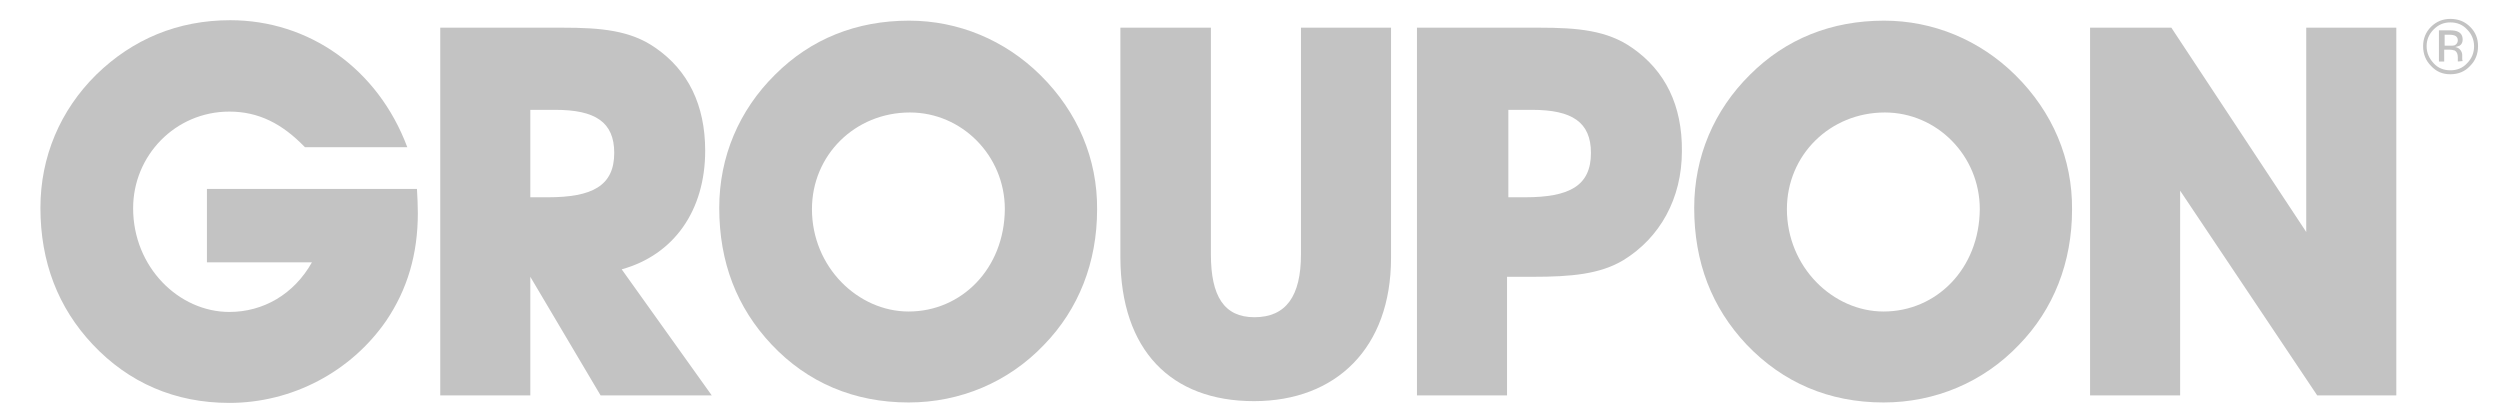 <?xml version="1.0" encoding="utf-8"?>
<!-- Generator: Adobe Illustrator 21.1.0, SVG Export Plug-In . SVG Version: 6.00 Build 0)  -->
<svg version="1.1" id="Layer_1" xmlns="http://www.w3.org/2000/svg" xmlns:xlink="http://www.w3.org/1999/xlink" x="0px" y="0px"
	 viewBox="0 0 569 94" style="enable-background:new 0 0 569 94;" xml:space="preserve">
<style type="text/css">
	.st0{fill:#C3C3C3;}
</style>
<g>
	<path class="st0" d="M285.4,91.3c18.7,0,31.2-12.1,31.2-32.6V6.3h-20.5v51.6c0,9.5-3.4,14.3-10.6,14.3c-6.9,0-9.9-4.8-9.9-14.3V6.3
		H255v52.4C255.1,79.7,266.5,91.3,285.4,91.3z"/>
	<path class="st0" d="M371.5,10.9c-5.7-4-12.4-4.6-21.2-4.6h-27.8V90h20.5v-27h5.9c8.7,0,15.3-0.6,20.6-3.8
		c8.3-5.1,13.3-14,13.3-24.8C382.9,24,379,16.1,371.5,10.9z M347.1,44.9h-3.8V25h5.4c9.1,0,13.4,2.8,13.4,9.8
		C362.1,42.3,357.2,44.9,347.1,44.9z"/>
	<polygon class="st0" points="496.2,43.4 527.4,90 545.4,90 545.4,6.3 524.9,6.3 524.9,52.8 494.2,6.3 475.7,6.3 475.7,90 496.2,90 
			"/>
	<path class="st0" d="M236.8,17.1c-8.1-8-18.7-12.4-29.9-12.4c-11.9,0-22.3,4.1-30.5,12.3c-8.2,8.1-12.7,18.7-12.7,30.3
		c0,12.4,4,22.7,11.9,31.1c8.2,8.7,18.8,13.2,31.2,13.2c11.7,0,22.7-4.6,30.8-13.1c7.9-8.1,12.1-18.8,12.1-30.8
		C249.8,36.2,245.3,25.5,236.8,17.1z M206.8,70.9c-11.5,0-22-10.1-22-23.3c0-12.3,9.8-22,22.3-22c11.8,0,21.6,9.8,21.6,22
		C228.6,61.2,218.8,70.9,206.8,70.9z"/>
	<path class="st0" d="M458.7,17.1c-8.1-8-18.7-12.4-29.9-12.4c-11.9,0-22.3,4.1-30.5,12.3c-8.2,8.1-12.7,18.7-12.7,30.3
		c0,12.4,4,22.7,11.9,31.1c8.3,8.7,18.8,13.2,31.2,13.2c11.7,0,22.7-4.6,30.8-13.1c7.9-8.1,12.1-18.8,12.1-30.8
		C471.7,36.2,467.2,25.5,458.7,17.1z M428.7,70.9c-11.5,0-22-10.1-22-23.3c0-12.3,9.8-22,22.3-22c11.8,0,21.6,9.8,21.6,22
		C450.5,61.2,440.7,70.9,428.7,70.9z"/>
	<path class="st0" d="M21.1,78.4c8.2,8.7,18.7,13.3,31.1,13.3c14.3,0,27.7-7.1,35.7-18.7c4.8-7.1,7.2-15.1,7.2-24.5
		c0-1.8-0.1-3.7-0.2-5.5H47.1v16.7H71c-4.1,7.3-11.1,11.3-18.8,11.3c-11.5,0-21.9-10.2-21.9-23.6c0-12,9.6-22,21.9-22
		c6.6,0,12,2.7,17.2,8.1h23.3C86,15.6,70.3,4.6,52.4,4.6C40.5,4.6,30.2,8.9,21.9,17C13.7,25.1,9.2,35.7,9.2,47.3
		C9.2,59.6,13.2,70,21.1,78.4z"/>
	<path class="st0" d="M141.5,61.3c11.9-3.3,19-13.4,19-27c0-10.4-3.9-18.3-11.3-23.4c-5.7-4-12.4-4.6-21.2-4.6h-27.8V90h20.5v-27
		l16,27H162L141.5,61.3z M124.7,44.9h-4V25h5.7c9.1,0,13.4,2.8,13.4,9.8C139.8,42.3,134.8,44.9,124.7,44.9z"/>
	<path class="st0" d="M557.7,16.9c1.8,0,3.3-0.6,4.5-1.9c1.2-1.2,1.8-2.7,1.8-4.5c0-1.8-0.6-3.2-1.8-4.4c-1.2-1.2-2.7-1.8-4.5-1.8
		c-1.7,0-3.2,0.6-4.4,1.8c-1.2,1.2-1.8,2.7-1.8,4.4c0,1.8,0.6,3.3,1.8,4.5C554.5,16.3,555.9,16.9,557.7,16.9z M553.9,6.7
		c1.1-1.1,2.3-1.6,3.8-1.6s2.8,0.5,3.8,1.6c1,1,1.6,2.3,1.6,3.8c0,1.5-0.5,2.8-1.6,3.9c-1,1.1-2.3,1.6-3.8,1.6
		c-1.5,0-2.8-0.5-3.8-1.6c-1-1.1-1.6-2.3-1.6-3.9C552.3,9.1,552.8,7.8,553.9,6.7z"/>
	<path class="st0" d="M560.5,13.9c0-0.1-0.1-0.2-0.1-0.4c0-0.2,0-0.4,0-0.5v-0.5c0-0.3-0.1-0.7-0.4-1.1c-0.3-0.4-0.7-0.6-1.2-0.7
		c0.4-0.1,0.8-0.2,1-0.3c0.5-0.3,0.7-0.8,0.7-1.4c0-0.9-0.4-1.5-1.1-1.8c-0.4-0.2-1-0.3-1.9-0.3h-2.4V14h1.2v-2.7h1
		c0.7,0,1.1,0.1,1.4,0.2c0.5,0.3,0.7,0.8,0.7,1.6v0.5l0,0.2c0,0,0,0.1,0,0.1c0,0,0,0.1,0,0.1L560.5,13.9L560.5,13.9z M558.7,10.3
		c-0.3,0.1-0.7,0.1-1.2,0.1h-1.1V7.9h1c0.7,0,1.2,0.1,1.5,0.3c0.3,0.2,0.5,0.5,0.5,1C559.4,9.7,559.1,10.1,558.7,10.3z"/>
</g>
</svg>